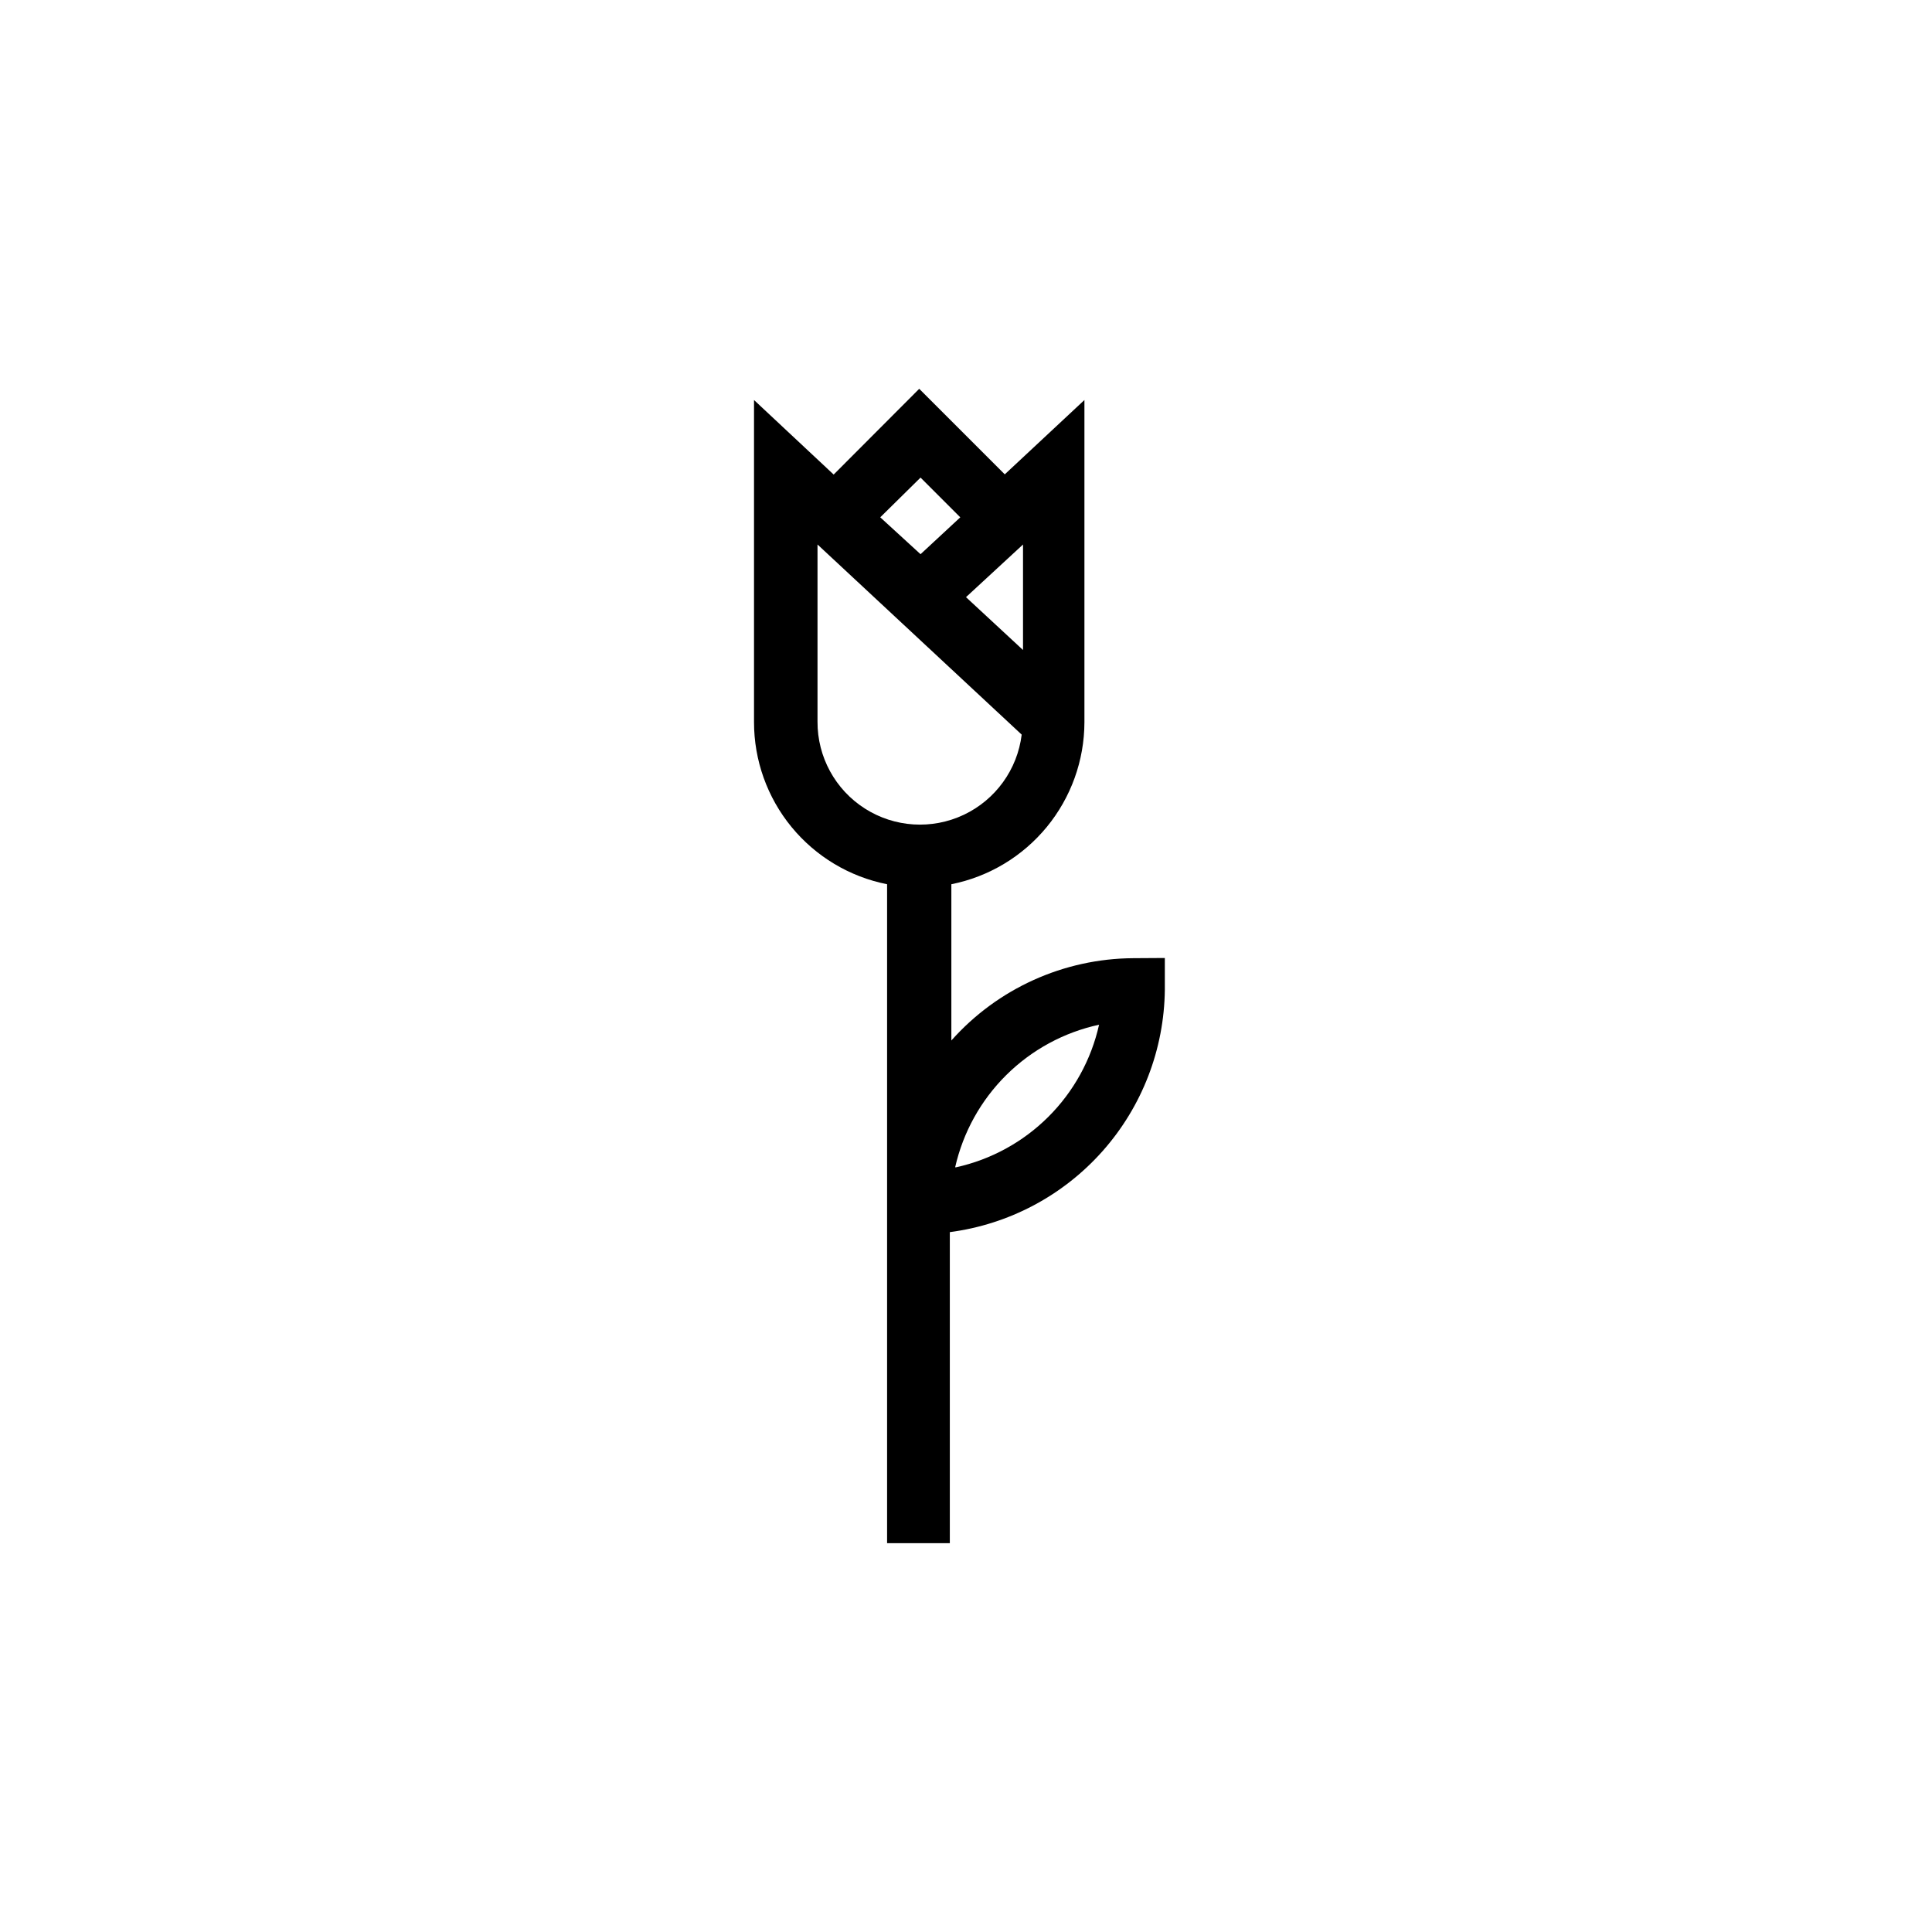 <?xml version="1.0" encoding="UTF-8"?>
<!-- Uploaded to: ICON Repo, www.iconrepo.com, Generator: ICON Repo Mixer Tools -->
<svg fill="#000000" width="800px" height="800px" version="1.1" viewBox="144 144 512 512" xmlns="http://www.w3.org/2000/svg">
 <path d="m444.33 397.93c-18.434 0.109-35.961 8.039-48.211 21.812v-41.41c9.926-1.988 18.859-7.348 25.289-15.172 6.426-7.824 9.953-17.629 9.977-27.754v-85.395l-21.109 19.699-22.672-22.672-22.672 22.723-21.109-19.75v85.344c-0.008 10.141 3.504 19.965 9.938 27.805 6.43 7.836 15.383 13.199 25.328 15.172v174.62h16.625v-82.426c15.645-2.051 30.02-9.676 40.488-21.477 10.469-11.801 16.324-26.984 16.492-42.758v-8.414zm-29.219-109.63v27.961l-15.113-14.008zm-27.156-17.734 10.531 10.531-10.531 9.773-10.68-9.777zm-27.305 64.789v-47.055l54.109 50.383v-0.004c-1.133 9.258-6.938 17.281-15.367 21.262-8.434 3.977-18.316 3.352-26.18-1.66-7.863-5.008-12.605-13.703-12.562-23.027zm36.477 117.99h-0.004c2.102-9.277 6.805-17.762 13.559-24.453 6.758-6.695 15.285-11.32 24.582-13.332-2.066 9.25-6.731 17.719-13.441 24.41-6.711 6.691-15.191 11.332-24.445 13.375z"/>
</svg>